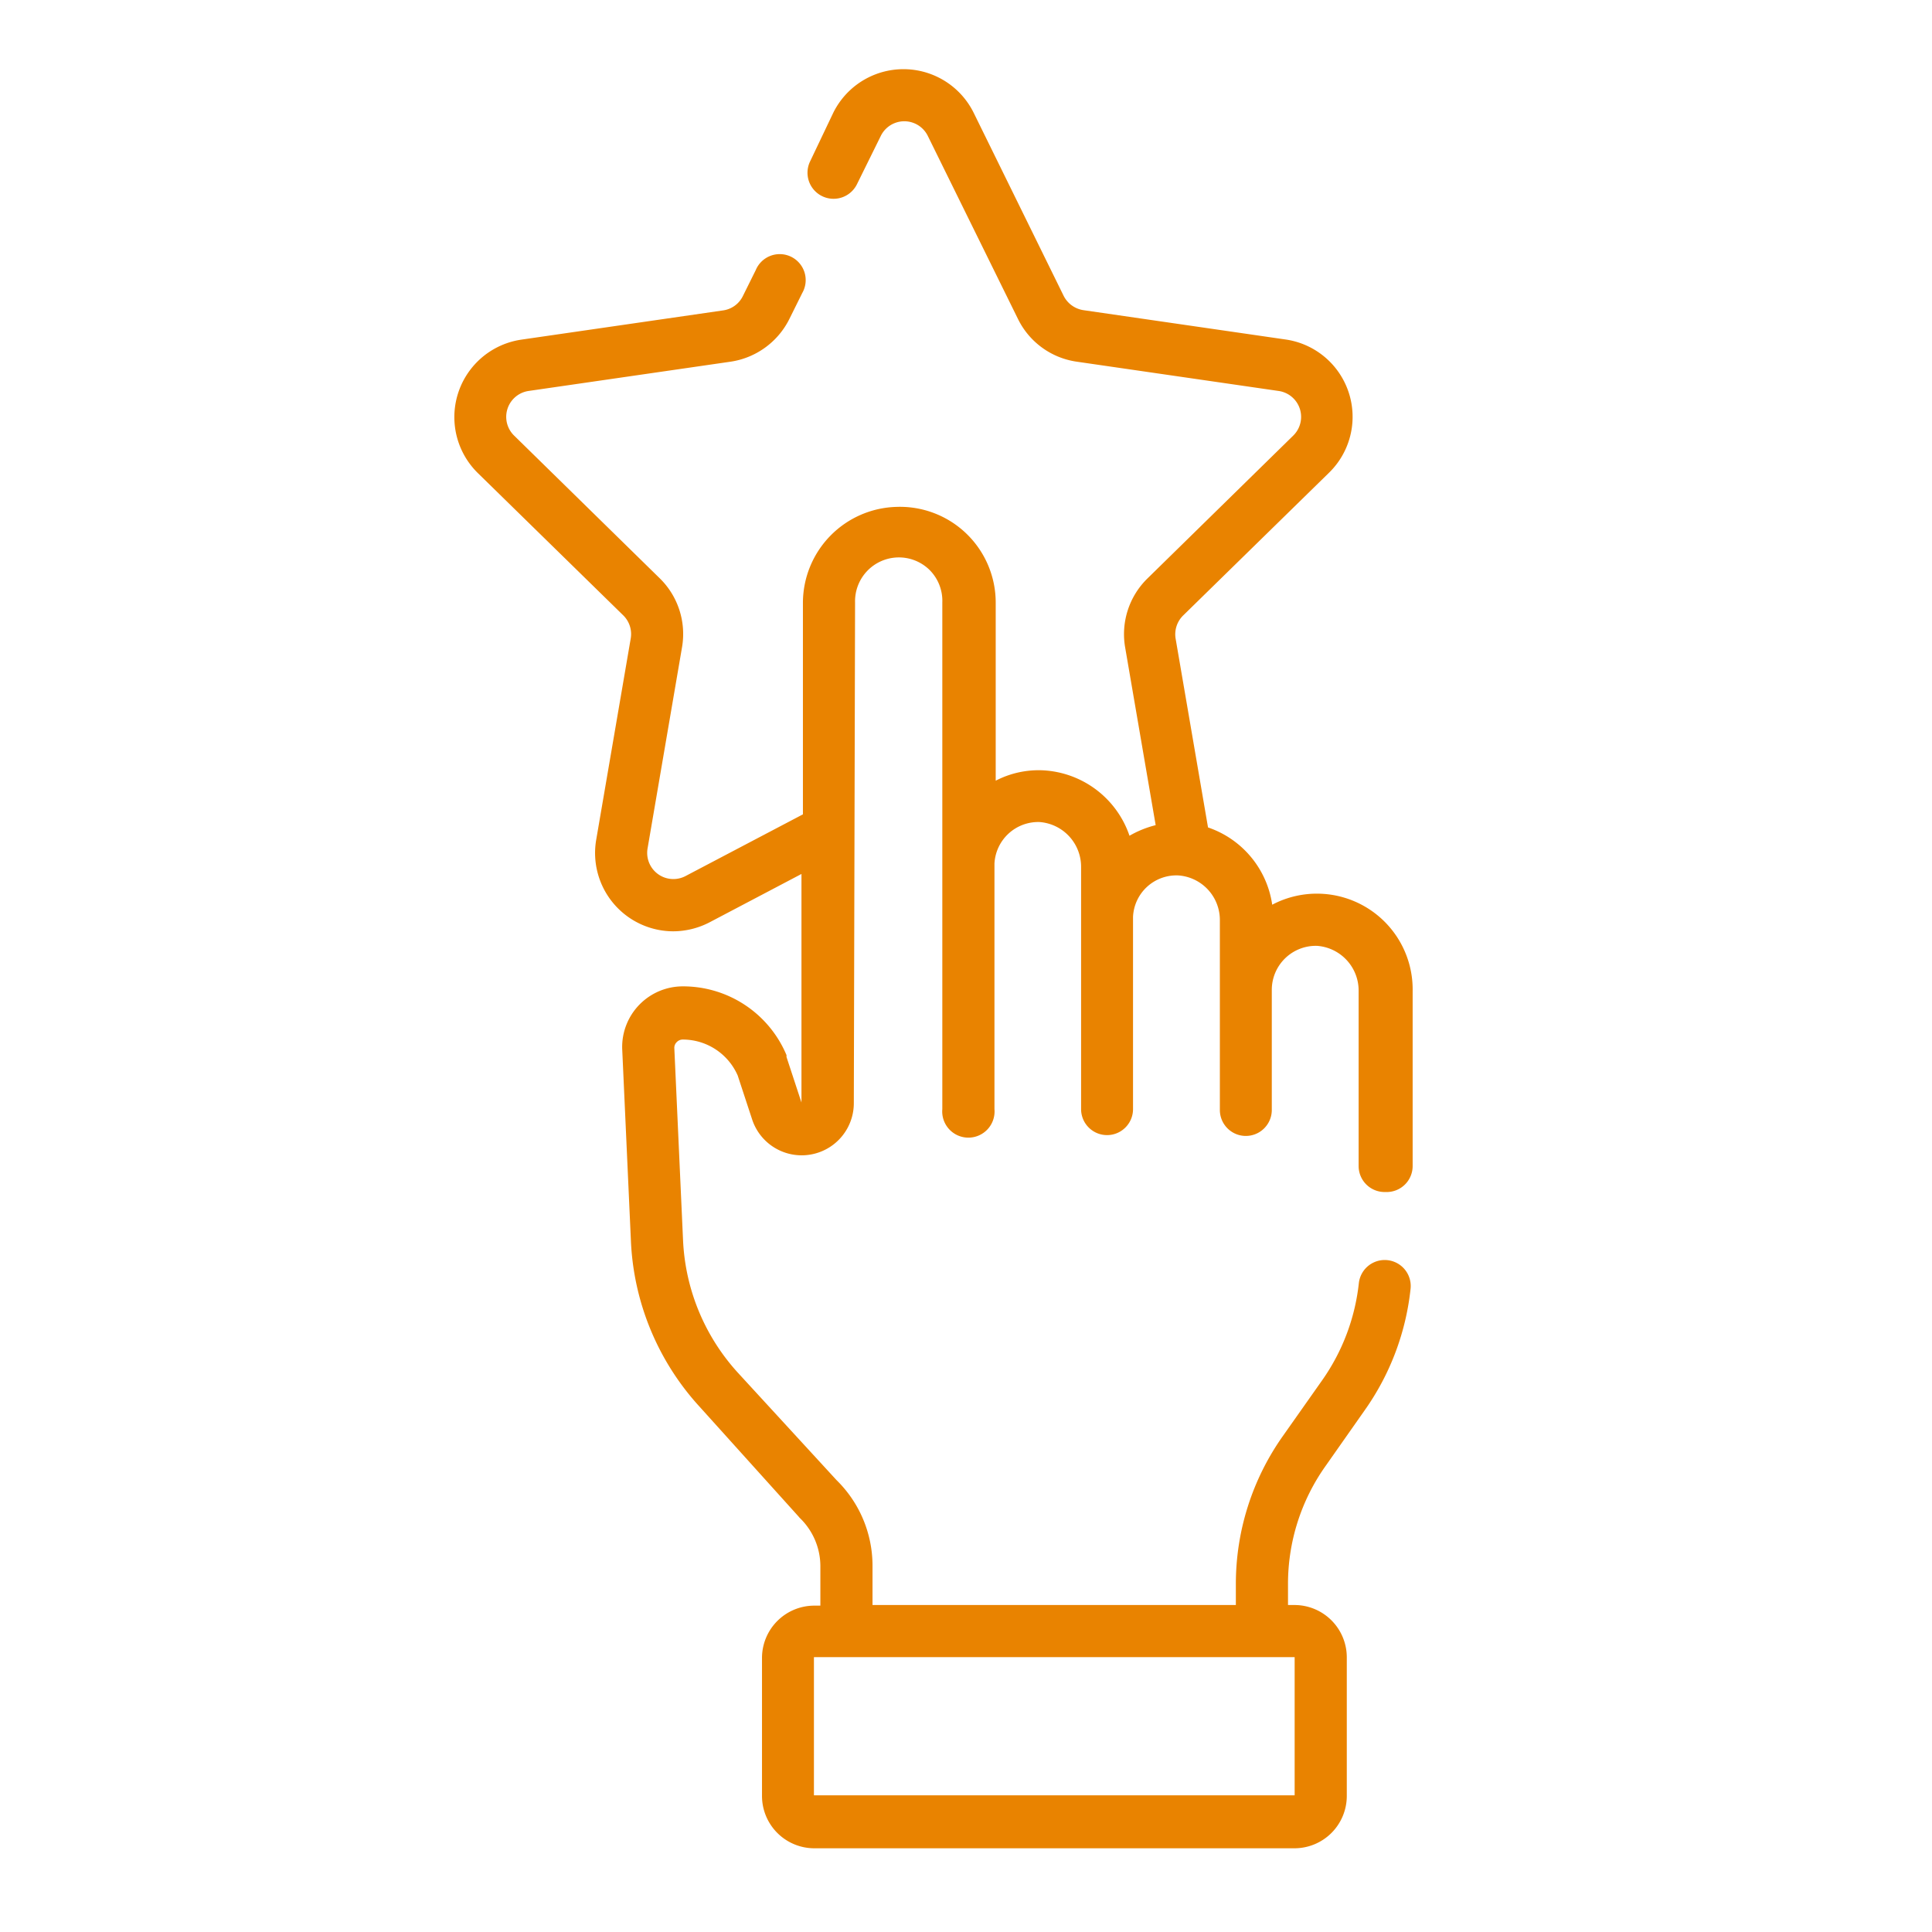 <svg id="Tailormade_Pick" data-name="Tailormade Pick" xmlns="http://www.w3.org/2000/svg" viewBox="0 0 93 93"><defs><style>.cls-1{fill:#e98300;}</style></defs><g id="_010-bewertung-1" data-name="010-bewertung-1"><path class="cls-1" d="M66.72,57.38A1.25,1.25,0,0,0,68,56.12V47.71a4.61,4.61,0,0,0-6.76-4.16,4.63,4.63,0,0,0-3.09-3.72l-1.56-9.09a1.27,1.27,0,0,1,.37-1.12l7-6.85a3.76,3.76,0,0,0-2.09-6.43l-9.72-1.41a1.28,1.28,0,0,1-.95-.69L46.87,5.43a3.77,3.77,0,0,0-6.76,0L39,7.76a1.25,1.25,0,0,0,2.25,1.11l1.15-2.33a1.26,1.26,0,0,1,2.26,0L49,15.35a3.74,3.74,0,0,0,2.83,2.06l9.72,1.41a1.26,1.26,0,0,1,.7,2.15l-7,6.86a3.75,3.75,0,0,0-1.09,3.33l1.47,8.56a4.9,4.9,0,0,0-1.26.51,4.65,4.65,0,0,0-4.18-3.15,4.49,4.49,0,0,0-2.26.5V29a4.61,4.61,0,0,0-4.78-4.6A4.63,4.63,0,0,0,38.65,29l0,10.2L33,42.17a1.26,1.26,0,0,1-1.83-1.32l1.66-9.69a3.75,3.75,0,0,0-1.08-3.33l-7-6.86a1.26,1.26,0,0,1,.69-2.15l9.73-1.41A3.78,3.78,0,0,0,38,15.35l.62-1.25A1.25,1.25,0,1,0,36.38,13l-.62,1.25a1.25,1.25,0,0,1-.94.69l-9.73,1.41A3.77,3.77,0,0,0,23,22.77l7,6.85a1.26,1.26,0,0,1,.36,1.12l-1.66,9.68a3.77,3.77,0,0,0,3.71,4.41,3.82,3.82,0,0,0,1.76-.44l4.41-2.32,0,11-.72-2.19,0-.09a5.4,5.4,0,0,0-5-3.31,2.92,2.92,0,0,0-2.91,3l.42,9.25a12.64,12.64,0,0,0,3.32,8L38.44,73l.05.06a3.23,3.23,0,0,1,1,2.33v1.9h-.29a2.52,2.52,0,0,0-2.52,2.52v6.64a2.52,2.52,0,0,0,2.52,2.52H62.32a2.52,2.52,0,0,0,2.51-2.52V79.78a2.52,2.52,0,0,0-2.51-2.52H62v-1a9.8,9.8,0,0,1,1.8-5.68l1.91-2.72a12.39,12.39,0,0,0,2.19-5.82,1.25,1.25,0,1,0-2.49-.27,10,10,0,0,1-1.75,4.65l-1.91,2.71a12.32,12.32,0,0,0-2.26,7.13v1H42v-1.9a5.77,5.77,0,0,0-1.73-4.11l-4.74-5.16a10.14,10.14,0,0,1-2.65-6.38l-.42-9.25a.38.38,0,0,1,.11-.29.4.4,0,0,1,.29-.13,2.89,2.89,0,0,1,2.65,1.73l.7,2.13a2.51,2.51,0,0,0,4.89-.77L41.16,29a2.11,2.11,0,0,1,3.56-1.59A2.1,2.1,0,0,1,45.36,29V53.39a1.26,1.26,0,1,0,2.51,0V41.57a2.11,2.11,0,0,1,2.17-2,2.16,2.16,0,0,1,2,2.18V53.39a1.25,1.25,0,1,0,2.5,0V44.14a2.09,2.09,0,0,1,2.18-2,2.15,2.15,0,0,1,2,2.17v9.12a1.25,1.25,0,1,0,2.5,0V47.63a2.12,2.12,0,0,1,2.18-2.1,2.16,2.16,0,0,1,2,2.18v8.41a1.25,1.25,0,0,0,1.25,1.26Zm-4.4,22.39v6.65H39.18V79.77Z"/></g></svg>